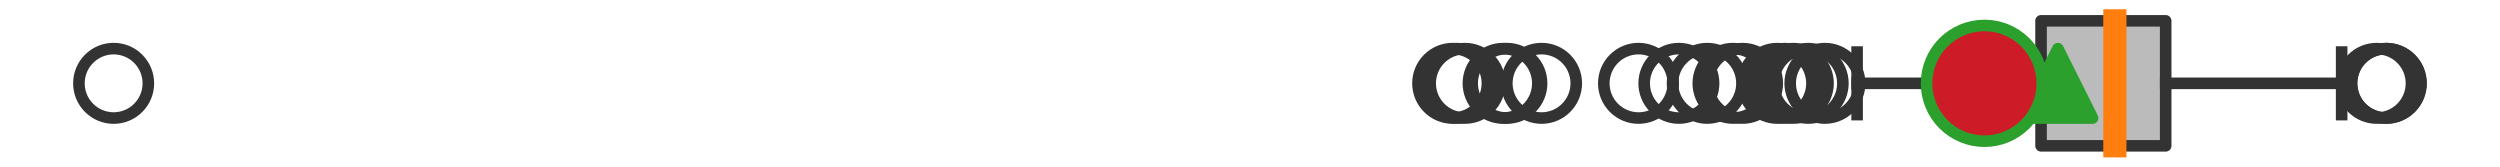 <?xml version="1.0" encoding="utf-8" standalone="no"?>
<!DOCTYPE svg PUBLIC "-//W3C//DTD SVG 1.1//EN"
  "http://www.w3.org/Graphics/SVG/1.1/DTD/svg11.dtd">
<svg xmlns:xlink="http://www.w3.org/1999/xlink" width="216pt" height="14.4pt" viewBox="0 0 216 14.4" xmlns="http://www.w3.org/2000/svg" version="1.1">
 <defs>
  <style type="text/css">*{stroke-linejoin: round; stroke-linecap: butt}</style>
 </defs>
 <g id="figure_1">
  <g id="patch_1">
   <path d="M 0 14.4 
L 216 14.4 
L 216 0 
L 0 0 
z
" style="fill: #ffffff"/>
  </g>
  <g id="axes_1">
   <g id="patch_2">
    <path d="M 176.346 12.6 
L 176.346 1.8 
L 187.115 1.8 
L 187.115 12.6 
L 176.346 12.6 
z
" clip-path="url(#p3f10c0087a)" style="fill: #bbbbbb; stroke: #333333; stroke-linejoin: miter"/>
   </g>
   <g id="line2d_1">
    <path d="M 176.346 7.2 
L 160.454 7.2 
" clip-path="url(#p3f10c0087a)" style="fill: none; stroke: #333333; stroke-linecap: square"/>
   </g>
   <g id="line2d_2">
    <path d="M 187.115 7.2 
L 202.318 7.2 
" clip-path="url(#p3f10c0087a)" style="fill: none; stroke: #333333; stroke-linecap: square"/>
   </g>
   <g id="line2d_3">
    <path d="M 160.454 9.9 
L 160.454 4.5 
" clip-path="url(#p3f10c0087a)" style="fill: none; stroke: #333333; stroke-linecap: square"/>
   </g>
   <g id="line2d_4">
    <path d="M 202.318 9.9 
L 202.318 4.5 
" clip-path="url(#p3f10c0087a)" style="fill: none; stroke: #333333; stroke-linecap: square"/>
   </g>
   <g id="line2d_5">
    <defs>
     <path id="mfff028c0ee" d="M 0 3 
C 0.796 3 1.559 2.684 2.121 2.121 
C 2.684 1.559 3 0.796 3 0 
C 3 -0.796 2.684 -1.559 2.121 -2.121 
C 1.559 -2.684 0.796 -3 0 -3 
C -0.796 -3 -1.559 -2.684 -2.121 -2.121 
C -2.684 -1.559 -3 -0.796 -3 0 
C -3 0.796 -2.684 1.559 -2.121 2.121 
C -1.559 2.684 -0.796 3 0 3 
z
" style="stroke: #333333"/>
    </defs>
    <g clip-path="url(#p3f10c0087a)">
     <use xlink:href="#mfff028c0ee" x="147.506" y="7.2" style="fill-opacity: 0; stroke: #333333"/>
     <use xlink:href="#mfff028c0ee" x="141.568" y="7.2" style="fill-opacity: 0; stroke: #333333"/>
     <use xlink:href="#mfff028c0ee" x="157.672" y="7.2" style="fill-opacity: 0; stroke: #333333"/>
     <use xlink:href="#mfff028c0ee" x="154.209" y="7.2" style="fill-opacity: 0; stroke: #333333"/>
     <use xlink:href="#mfff028c0ee" x="126.567" y="7.2" style="fill-opacity: 0; stroke: #333333"/>
     <use xlink:href="#mfff028c0ee" x="154.943" y="7.2" style="fill-opacity: 0; stroke: #333333"/>
     <use xlink:href="#mfff028c0ee" x="130.195" y="7.2" style="fill-opacity: 0; stroke: #333333"/>
     <use xlink:href="#mfff028c0ee" x="156.226" y="7.2" style="fill-opacity: 0; stroke: #333333"/>
     <use xlink:href="#mfff028c0ee" x="133.19" y="7.2" style="fill-opacity: 0; stroke: #333333"/>
     <use xlink:href="#mfff028c0ee" x="153.553" y="7.2" style="fill-opacity: 0; stroke: #333333"/>
     <use xlink:href="#mfff028c0ee" x="129.869" y="7.2" style="fill-opacity: 0; stroke: #333333"/>
     <use xlink:href="#mfff028c0ee" x="9.818" y="7.2" style="fill-opacity: 0; stroke: #333333"/>
     <use xlink:href="#mfff028c0ee" x="150.558" y="7.2" style="fill-opacity: 0; stroke: #333333"/>
     <use xlink:href="#mfff028c0ee" x="125.889" y="7.2" style="fill-opacity: 0; stroke: #333333"/>
     <use xlink:href="#mfff028c0ee" x="149.731" y="7.2" style="fill-opacity: 0; stroke: #333333"/>
     <use xlink:href="#mfff028c0ee" x="145.056" y="7.2" style="fill-opacity: 0; stroke: #333333"/>
     <use xlink:href="#mfff028c0ee" x="125.512" y="7.2" style="fill-opacity: 0; stroke: #333333"/>
     <use xlink:href="#mfff028c0ee" x="206.158" y="7.2" style="fill-opacity: 0; stroke: #333333"/>
     <use xlink:href="#mfff028c0ee" x="206.182" y="7.2" style="fill-opacity: 0; stroke: #333333"/>
     <use xlink:href="#mfff028c0ee" x="205.351" y="7.2" style="fill-opacity: 0; stroke: #333333"/>
    </g>
   </g>
   <g id="line2d_6">
    <path d="M 182.725 12.6 
L 182.725 1.8 
" clip-path="url(#p3f10c0087a)" style="fill: none; stroke: #ff7f0e; stroke-width: 2; stroke-linecap: square"/>
   </g>
   <g id="line2d_7">
    <defs>
     <path id="me3e6402468" d="M 0 -3 
L -3 3 
L 3 3 
z
" style="stroke: #2ca02c; stroke-linejoin: miter"/>
    </defs>
    <g clip-path="url(#p3f10c0087a)">
     <use xlink:href="#me3e6402468" x="177.8" y="7.2" style="fill: #2ca02c; stroke: #2ca02c; stroke-linejoin: miter"/>
    </g>
   </g>
   <g id="line2d_8">
    <defs>
     <path id="m401a882f0a" d="M 0 5 
C 1.326 5 2.598 4.473 3.536 3.536 
C 4.473 2.598 5 1.326 5 0 
C 5 -1.326 4.473 -2.598 3.536 -3.536 
C 2.598 -4.473 1.326 -5 0 -5 
C -1.326 -5 -2.598 -4.473 -3.536 -3.536 
C -4.473 -2.598 -5 -1.326 -5 0 
C -5 1.326 -4.473 2.598 -3.536 3.536 
C -2.598 4.473 -1.326 5 0 5 
z
" style="stroke: #2ca02c"/>
    </defs>
    <g clip-path="url(#p3f10c0087a)">
     <use xlink:href="#m401a882f0a" x="171.454" y="7.2" style="fill: #ce1b28; stroke: #2ca02c"/>
    </g>
   </g>
  </g>
 </g>
 <defs>
  <clipPath id="p3f10c0087a">
   <rect x="0" y="-28.8" width="216" height="72"/>
  </clipPath>
 </defs>
</svg>
